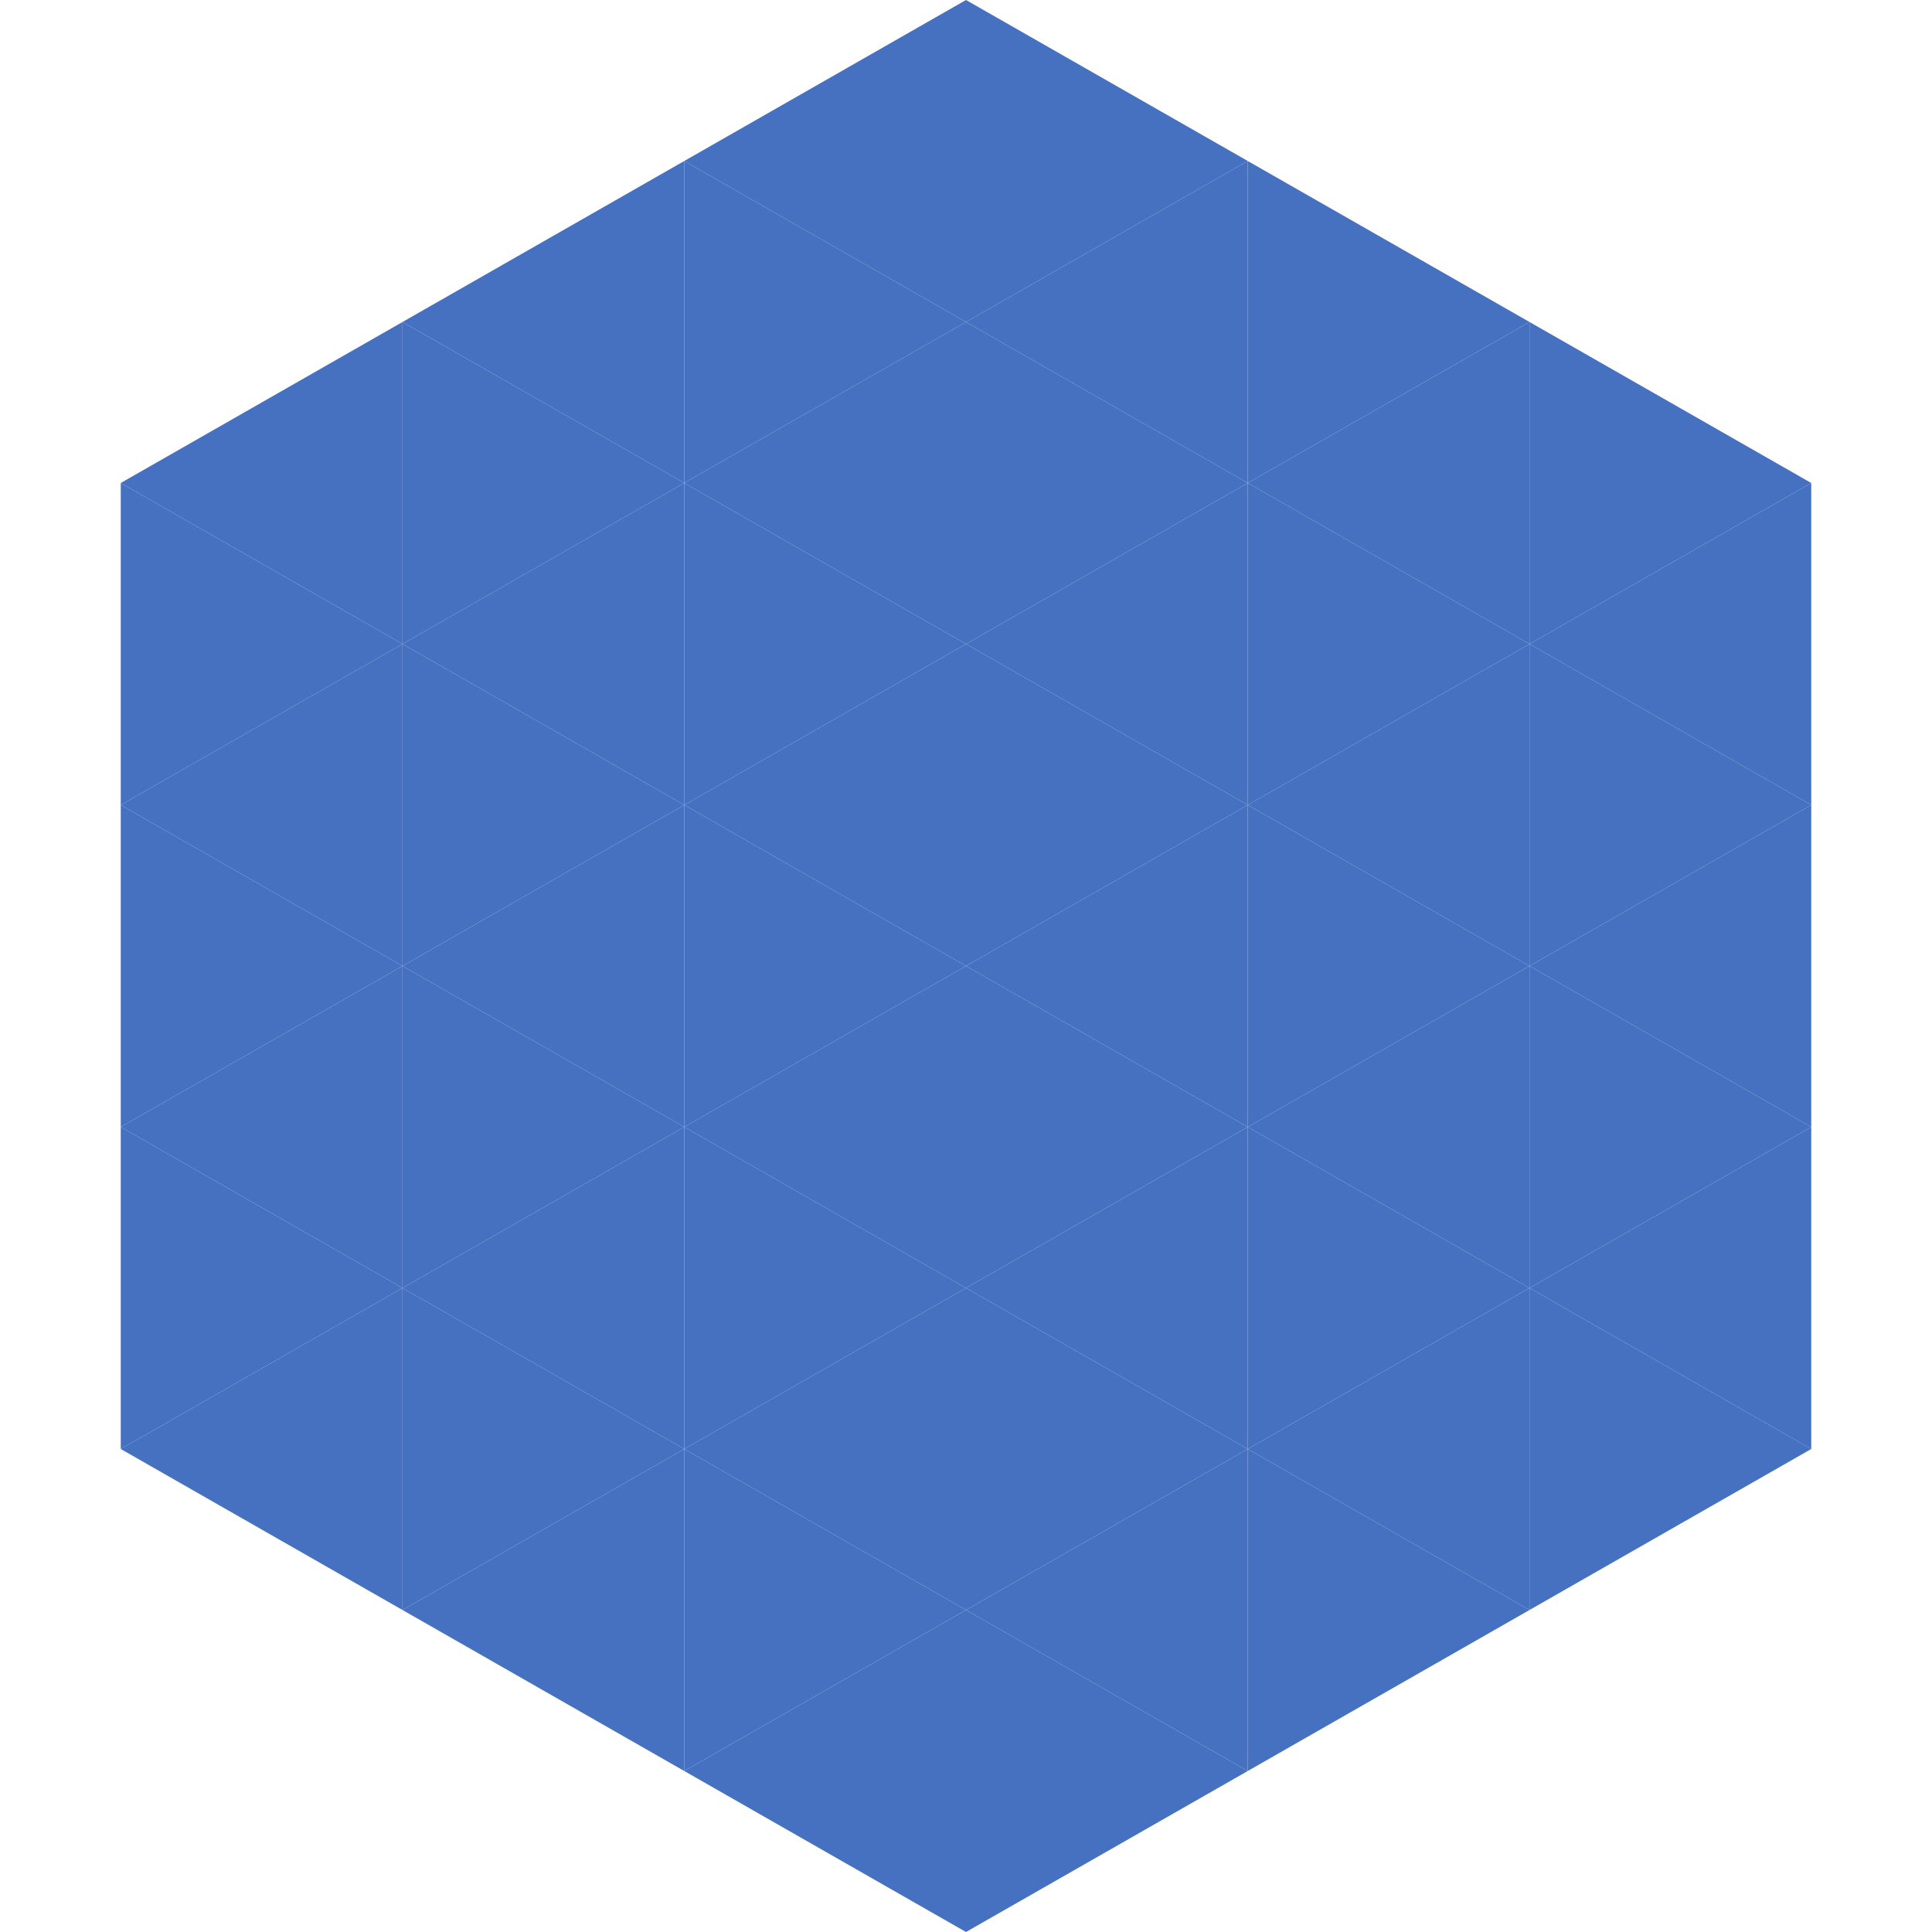 <?xml version="1.0"?>
<!-- Generated by SVGo -->
<svg width="240" height="240"
     xmlns="http://www.w3.org/2000/svg"
     xmlns:xlink="http://www.w3.org/1999/xlink">
<polygon points="50,40 15,60 50,80" style="fill:rgb(70,113,192)" />
<polygon points="190,40 225,60 190,80" style="fill:rgb(70,113,192)" />
<polygon points="15,60 50,80 15,100" style="fill:rgb(70,113,192)" />
<polygon points="225,60 190,80 225,100" style="fill:rgb(70,113,192)" />
<polygon points="50,80 15,100 50,120" style="fill:rgb(70,113,192)" />
<polygon points="190,80 225,100 190,120" style="fill:rgb(70,113,192)" />
<polygon points="15,100 50,120 15,140" style="fill:rgb(70,113,192)" />
<polygon points="225,100 190,120 225,140" style="fill:rgb(70,113,192)" />
<polygon points="50,120 15,140 50,160" style="fill:rgb(70,113,192)" />
<polygon points="190,120 225,140 190,160" style="fill:rgb(70,113,192)" />
<polygon points="15,140 50,160 15,180" style="fill:rgb(70,113,192)" />
<polygon points="225,140 190,160 225,180" style="fill:rgb(70,113,192)" />
<polygon points="50,160 15,180 50,200" style="fill:rgb(70,113,192)" />
<polygon points="190,160 225,180 190,200" style="fill:rgb(70,113,192)" />
<polygon points="15,180 50,200 15,220" style="fill:rgb(255,255,255); fill-opacity:0" />
<polygon points="225,180 190,200 225,220" style="fill:rgb(255,255,255); fill-opacity:0" />
<polygon points="50,0 85,20 50,40" style="fill:rgb(255,255,255); fill-opacity:0" />
<polygon points="190,0 155,20 190,40" style="fill:rgb(255,255,255); fill-opacity:0" />
<polygon points="85,20 50,40 85,60" style="fill:rgb(70,113,192)" />
<polygon points="155,20 190,40 155,60" style="fill:rgb(70,113,192)" />
<polygon points="50,40 85,60 50,80" style="fill:rgb(70,113,192)" />
<polygon points="190,40 155,60 190,80" style="fill:rgb(70,113,192)" />
<polygon points="85,60 50,80 85,100" style="fill:rgb(70,113,192)" />
<polygon points="155,60 190,80 155,100" style="fill:rgb(70,113,192)" />
<polygon points="50,80 85,100 50,120" style="fill:rgb(70,113,192)" />
<polygon points="190,80 155,100 190,120" style="fill:rgb(70,113,192)" />
<polygon points="85,100 50,120 85,140" style="fill:rgb(70,113,192)" />
<polygon points="155,100 190,120 155,140" style="fill:rgb(70,113,192)" />
<polygon points="50,120 85,140 50,160" style="fill:rgb(70,113,192)" />
<polygon points="190,120 155,140 190,160" style="fill:rgb(70,113,192)" />
<polygon points="85,140 50,160 85,180" style="fill:rgb(70,113,192)" />
<polygon points="155,140 190,160 155,180" style="fill:rgb(70,113,192)" />
<polygon points="50,160 85,180 50,200" style="fill:rgb(70,113,192)" />
<polygon points="190,160 155,180 190,200" style="fill:rgb(70,113,192)" />
<polygon points="85,180 50,200 85,220" style="fill:rgb(70,113,192)" />
<polygon points="155,180 190,200 155,220" style="fill:rgb(70,113,192)" />
<polygon points="120,0 85,20 120,40" style="fill:rgb(70,113,192)" />
<polygon points="120,0 155,20 120,40" style="fill:rgb(70,113,192)" />
<polygon points="85,20 120,40 85,60" style="fill:rgb(70,113,192)" />
<polygon points="155,20 120,40 155,60" style="fill:rgb(70,113,192)" />
<polygon points="120,40 85,60 120,80" style="fill:rgb(70,113,192)" />
<polygon points="120,40 155,60 120,80" style="fill:rgb(70,113,192)" />
<polygon points="85,60 120,80 85,100" style="fill:rgb(70,113,192)" />
<polygon points="155,60 120,80 155,100" style="fill:rgb(70,113,192)" />
<polygon points="120,80 85,100 120,120" style="fill:rgb(70,113,192)" />
<polygon points="120,80 155,100 120,120" style="fill:rgb(70,113,192)" />
<polygon points="85,100 120,120 85,140" style="fill:rgb(70,113,192)" />
<polygon points="155,100 120,120 155,140" style="fill:rgb(70,113,192)" />
<polygon points="120,120 85,140 120,160" style="fill:rgb(70,113,192)" />
<polygon points="120,120 155,140 120,160" style="fill:rgb(70,113,192)" />
<polygon points="85,140 120,160 85,180" style="fill:rgb(70,113,192)" />
<polygon points="155,140 120,160 155,180" style="fill:rgb(70,113,192)" />
<polygon points="120,160 85,180 120,200" style="fill:rgb(70,113,192)" />
<polygon points="120,160 155,180 120,200" style="fill:rgb(70,113,192)" />
<polygon points="85,180 120,200 85,220" style="fill:rgb(70,113,192)" />
<polygon points="155,180 120,200 155,220" style="fill:rgb(70,113,192)" />
<polygon points="120,200 85,220 120,240" style="fill:rgb(70,113,192)" />
<polygon points="120,200 155,220 120,240" style="fill:rgb(70,113,192)" />
<polygon points="85,220 120,240 85,260" style="fill:rgb(255,255,255); fill-opacity:0" />
<polygon points="155,220 120,240 155,260" style="fill:rgb(255,255,255); fill-opacity:0" />
</svg>
